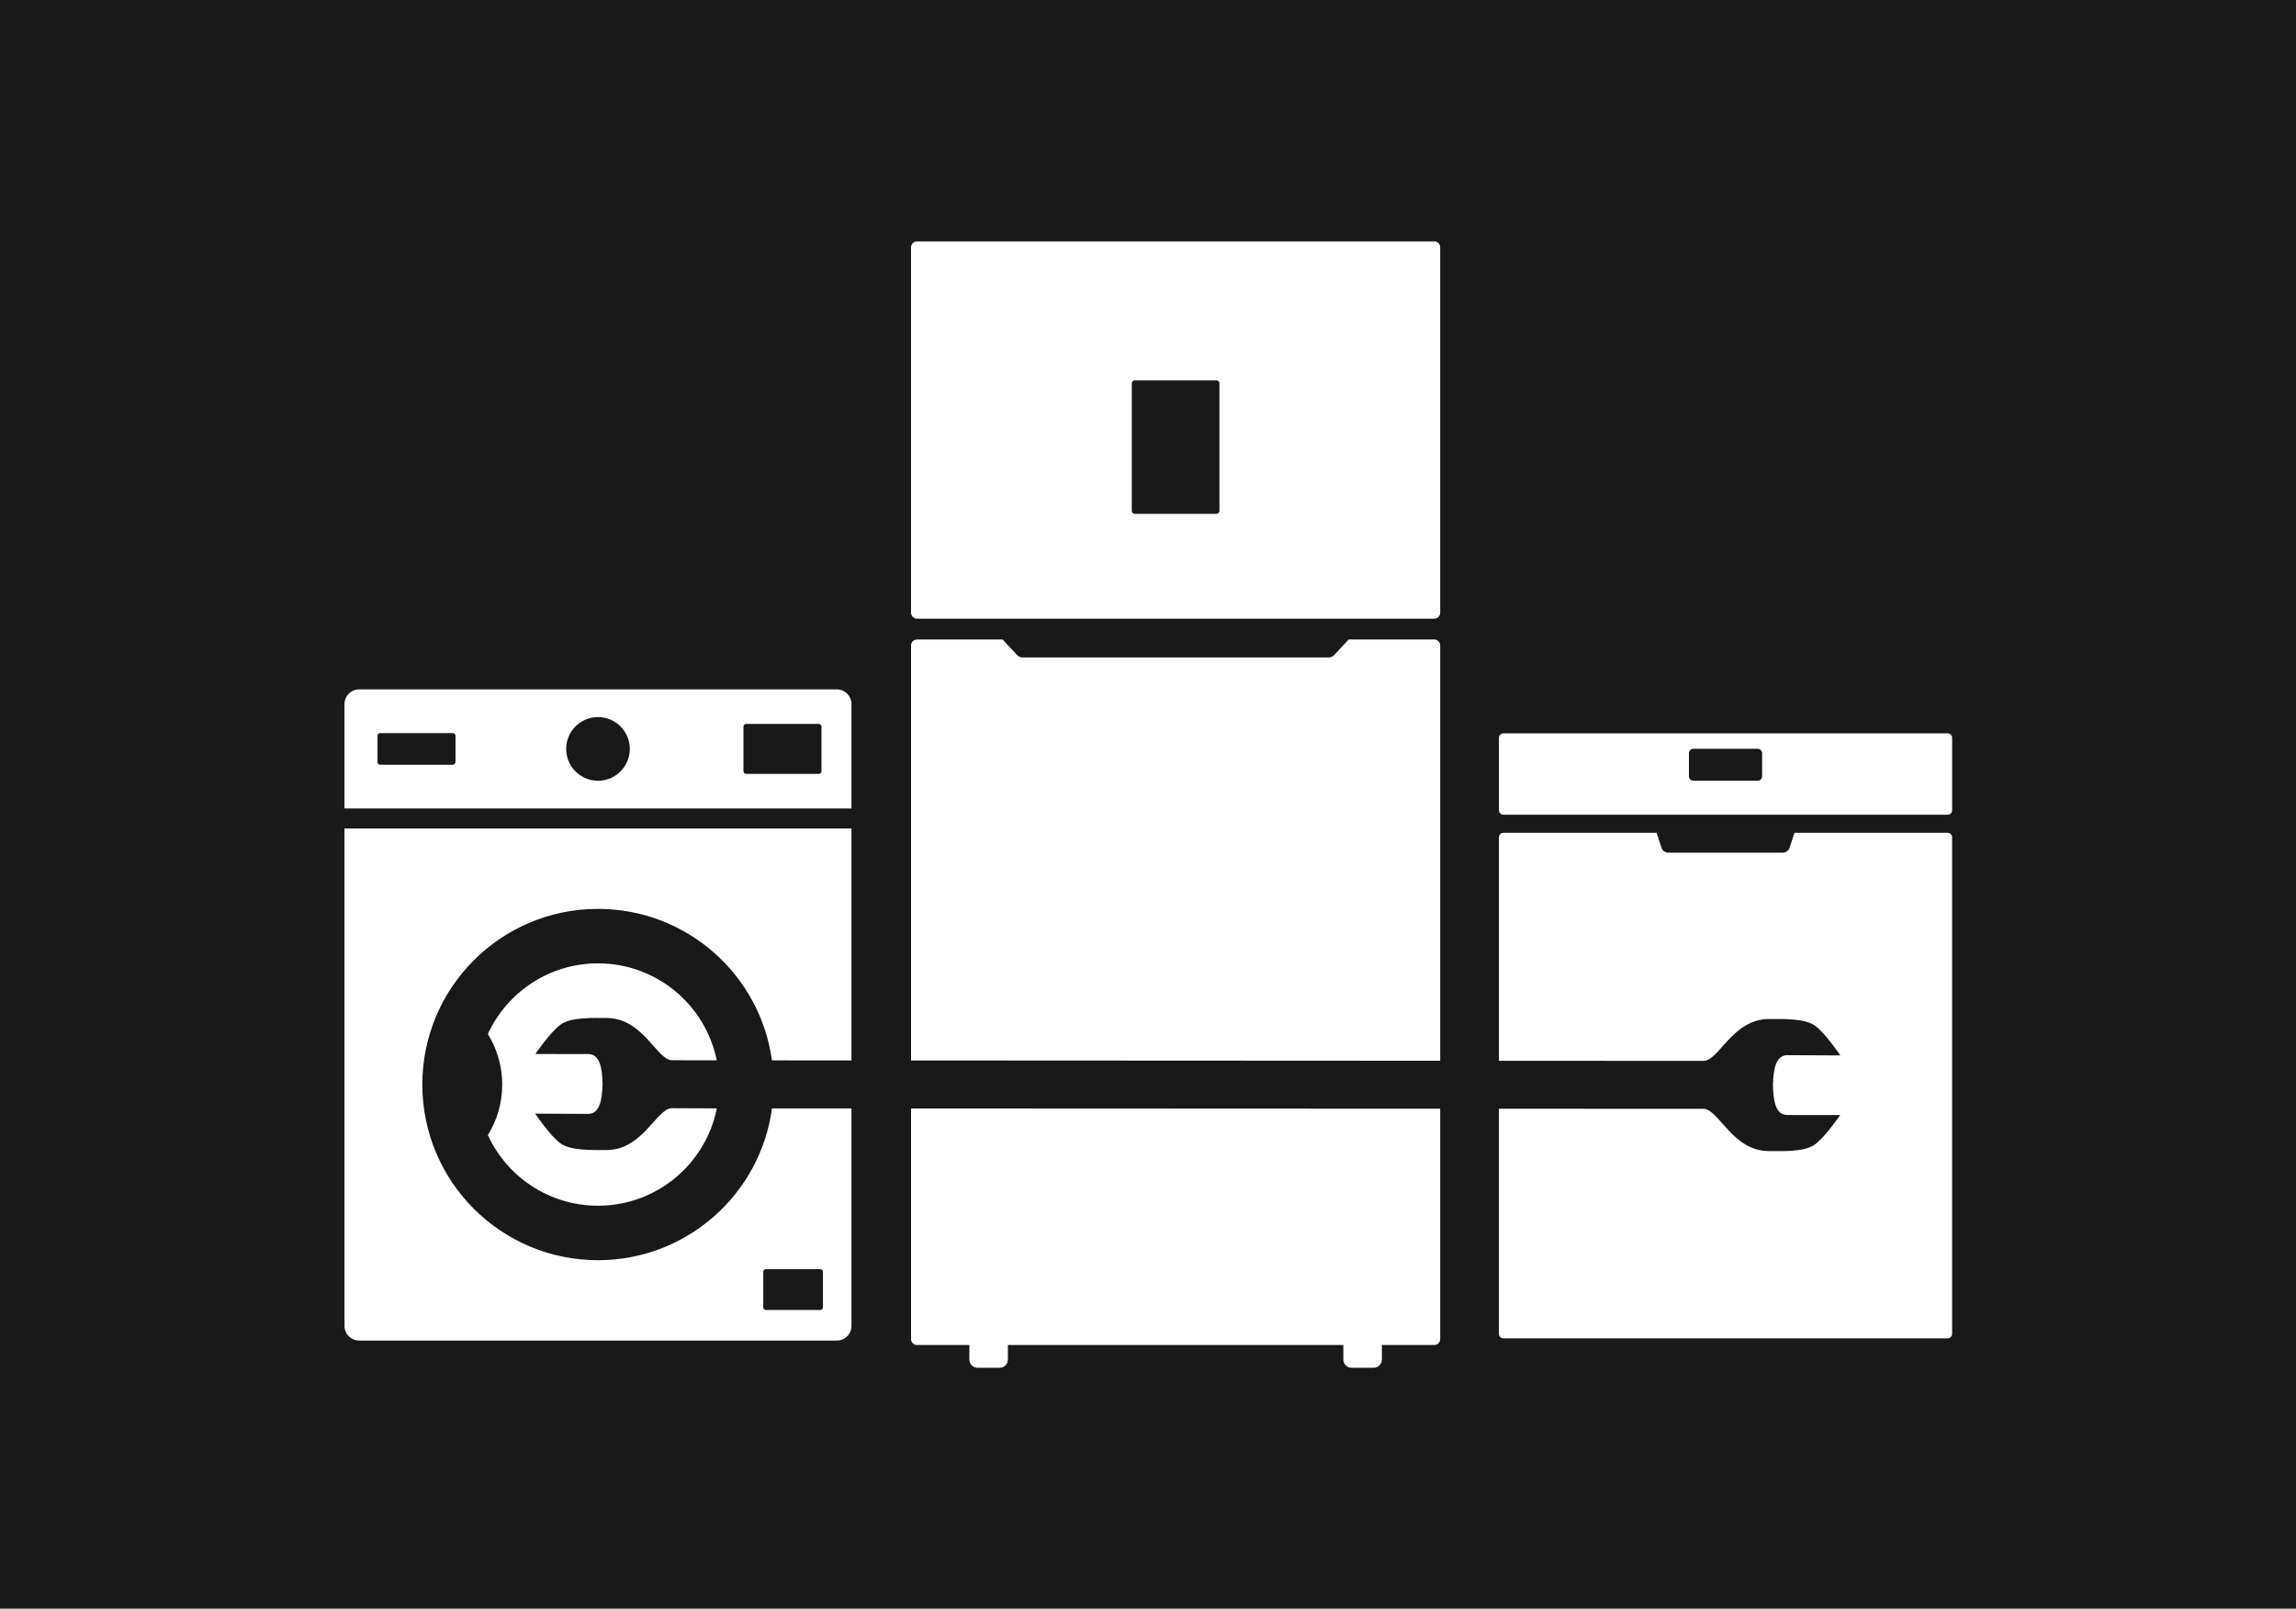 <svg width="1000" height="700.648" viewBox="0 0 1000 700.648" xmlns="http://www.w3.org/2000/svg"><defs/><path fill="#191919" d="M 0 0 L 1000 0 L 1000 1000 L 0 1000 Z"/><path fill="#ffffff" transform="matrix(1.543 0 0 1.543 -14.768 -49.391)" d="M 245.782 226.602 L 110.946 226.602 C 108.664 226.602 106.813 228.456 106.813 230.736 L 106.813 260.217 L 249.915 260.217 L 249.915 230.736 C 249.914 228.456 248.065 226.602 245.782 226.602 Z M 138.144 247.133 C 138.144 247.54 137.811 247.877 137.4 247.877 L 116.87 247.877 C 116.459 247.877 116.128 247.541 116.128 247.133 L 116.128 239.693 C 116.128 239.28 116.459 238.947 116.87 238.947 L 137.4 238.947 C 137.811 238.947 138.144 239.28 138.144 239.693 L 138.144 247.133 Z M 178.364 252.397 C 173.402 252.397 169.379 248.372 169.379 243.411 C 169.379 238.447 173.401 234.425 178.364 234.425 C 183.325 234.425 187.349 238.447 187.349 243.411 C 187.348 248.372 183.325 252.397 178.364 252.397 Z M 241.447 249.712 C 241.447 250.127 241.114 250.458 240.703 250.458 L 220.174 250.458 C 219.764 250.458 219.432 250.127 219.432 249.712 L 219.432 237.106 C 219.432 236.699 219.764 236.362 220.174 236.362 L 240.703 236.362 C 241.114 236.362 241.447 236.698 241.447 237.106 L 241.447 249.712 Z"/><path fill="#ffffff" transform="matrix(1.543 0 0 1.543 -14.768 -49.391)" d="M 268.417 206.64 L 414.406 206.64 C 415.338 206.64 416.094 205.884 416.094 204.952 L 416.094 101.837 C 416.094 100.905 415.337 100.149 414.406 100.149 L 268.417 100.149 C 267.485 100.149 266.729 100.905 266.729 101.837 L 266.729 204.952 C 266.729 205.884 267.486 206.64 268.417 206.64 Z M 329.038 140.22 C 329.038 139.754 329.417 139.377 329.883 139.377 L 352.94 139.377 C 353.406 139.377 353.784 139.754 353.784 140.22 L 353.784 176.215 C 353.784 176.681 353.406 177.057 352.94 177.057 L 329.883 177.057 C 329.417 177.057 329.038 176.681 329.038 176.215 L 329.038 140.22 Z"/><path fill="#ffffff" transform="matrix(1.543 0 0 1.543 -14.768 -49.391)" d="M 416.095 214.208 C 416.095 213.276 415.338 212.523 414.407 212.523 L 390.262 212.523 L 386.115 216.967 C 385.797 217.306 385.161 217.583 384.696 217.583 L 298.13 217.583 C 297.664 217.583 297.027 217.306 296.71 216.967 L 292.563 212.523 L 268.418 212.523 C 267.486 212.523 266.73 213.276 266.73 214.208 L 266.73 331.352 C 309.713 331.376 369.248 331.406 416.096 331.429 L 416.096 214.208 Z"/><path fill="#ffffff" transform="matrix(1.543 0 0 1.543 -14.768 -49.391)" d="M 266.729 409.988 C 266.729 410.92 267.485 411.674 268.417 411.674 L 283.188 411.674 L 283.188 415.765 C 283.188 417.048 284.229 418.091 285.516 418.091 L 291.742 418.091 C 293.028 418.091 294.07 417.048 294.07 415.765 L 294.07 411.674 L 388.754 411.674 L 388.754 415.765 C 388.754 417.048 389.799 418.091 391.083 418.091 L 397.309 418.091 C 398.596 418.091 399.637 417.048 399.637 415.765 L 399.637 411.674 L 414.408 411.674 C 415.34 411.674 416.096 410.92 416.096 409.988 L 416.096 344.966 C 369.257 344.945 309.723 344.919 266.73 344.9 L 266.73 409.988 Z"/><path fill="#ffffff" transform="matrix(1.543 0 0 1.543 -14.768 -49.391)" d="M 559.328 267.093 L 516.102 267.093 L 514.68 271.39 C 514.44 272.111 513.631 272.694 512.871 272.694 L 480.392 272.694 C 479.632 272.694 478.823 272.111 478.583 271.39 L 477.16 267.093 L 433.933 267.093 C 433.235 267.093 432.666 267.661 432.666 268.359 L 432.666 331.437 C 466.267 331.455 490.076 331.466 490.417 331.467 C 494.769 331.48 498.633 319.619 508.943 319.653 C 512.687 319.664 518.922 319.424 521.851 321.508 C 524.781 323.598 529.048 329.932 529.048 329.932 C 529.048 329.932 516.221 329.866 514.094 329.861 C 510.872 329.848 510.141 333.676 510.016 338.29 C 510.016 338.292 510.016 338.292 510.016 338.292 C 510.018 338.292 510.018 338.292 510.018 338.292 C 510.113 342.905 510.822 346.738 514.044 346.746 C 516.171 346.757 528.996 346.764 528.996 346.764 C 528.996 346.764 524.691 353.073 521.75 355.145 C 518.809 357.217 512.575 356.937 508.832 356.926 C 498.521 356.896 494.727 345.013 490.375 345 C 490.034 344.999 466.245 344.988 432.665 344.974 L 432.665 408.532 C 432.665 409.231 433.233 409.797 433.932 409.797 L 559.325 409.797 C 560.025 409.797 560.592 409.232 560.592 408.532 L 560.592 268.358 C 560.595 267.661 560.029 267.093 559.328 267.093 Z"/><path fill="#ffffff" transform="matrix(1.543 0 0 1.543 -14.768 -49.391)" d="M 559.328 239.015 L 433.936 239.015 C 433.238 239.015 432.669 239.582 432.669 240.283 L 432.669 260.711 C 432.669 261.411 433.237 261.98 433.936 261.98 L 559.329 261.98 C 560.029 261.98 560.596 261.412 560.596 260.711 L 560.596 240.283 C 560.595 239.582 560.029 239.015 559.328 239.015 Z M 506.963 251.129 C 506.963 251.829 506.397 252.397 505.696 252.397 L 487.567 252.397 C 486.867 252.397 486.3 251.829 486.3 251.129 L 486.3 244.633 C 486.3 243.933 486.866 243.365 487.567 243.365 L 505.696 243.365 C 506.396 243.365 506.963 243.933 506.963 244.633 L 506.963 251.129 Z"/><path fill="#ffffff" transform="matrix(1.543 0 0 1.543 -14.768 -49.391)" d="M 199.256 344.826 C 194.904 344.813 191.04 356.673 180.728 356.64 C 176.986 356.629 170.75 356.869 167.82 354.782 C 164.89 352.694 160.624 346.361 160.624 346.361 C 160.624 346.361 173.45 346.426 175.577 346.432 C 178.8 346.442 179.532 342.614 179.655 338 C 179.655 337.998 179.655 337.998 179.655 337.998 C 179.558 333.385 178.849 329.554 175.628 329.544 C 173.5 329.539 160.675 329.528 160.675 329.528 C 160.675 329.528 164.98 323.22 167.92 321.148 C 170.864 319.081 177.096 319.356 180.84 319.366 C 191.151 319.396 194.944 331.279 199.296 331.29 C 200.46 331.295 204.714 331.303 210.329 331.311 C 210.525 331.312 211.059 331.313 211.887 331.314 C 208.721 315.698 194.917 303.94 178.366 303.94 C 164.572 303.94 152.692 312.115 147.283 323.876 C 149.849 328.022 151.334 332.912 151.334 338.147 C 151.334 343.388 149.849 348.276 147.283 352.422 C 152.692 364.188 164.572 372.352 178.366 372.352 C 194.954 372.352 208.781 360.544 211.907 344.873 C 211.045 344.873 210.49 344.872 210.29 344.872 C 204.673 344.849 200.416 344.831 199.256 344.826 Z"/><path fill="#ffffff" transform="matrix(1.543 0 0 1.543 -14.768 -49.391)" d="M 178.364 387.732 C 150.98 387.732 128.78 365.534 128.78 338.146 C 128.78 310.765 150.98 288.562 178.364 288.562 C 203.435 288.562 224.146 307.174 227.47 331.328 C 233.63 331.332 241.23 331.337 249.914 331.342 L 249.914 265.882 L 106.813 265.882 L 106.813 406.279 C 106.813 408.563 108.664 410.416 110.946 410.416 L 245.782 410.416 C 248.066 410.416 249.915 408.563 249.915 406.279 L 249.915 344.891 C 241.237 344.887 233.643 344.884 227.482 344.881 C 224.194 369.081 203.464 387.732 178.364 387.732 Z M 241.868 391.014 L 241.868 401.038 C 241.868 401.45 241.538 401.779 241.126 401.779 L 225.762 401.779 C 225.351 401.779 225.019 401.45 225.019 401.038 L 225.019 391.014 C 225.019 390.604 225.351 390.271 225.762 390.271 L 241.126 390.271 C 241.538 390.27 241.868 390.603 241.868 391.014 Z"/></svg>